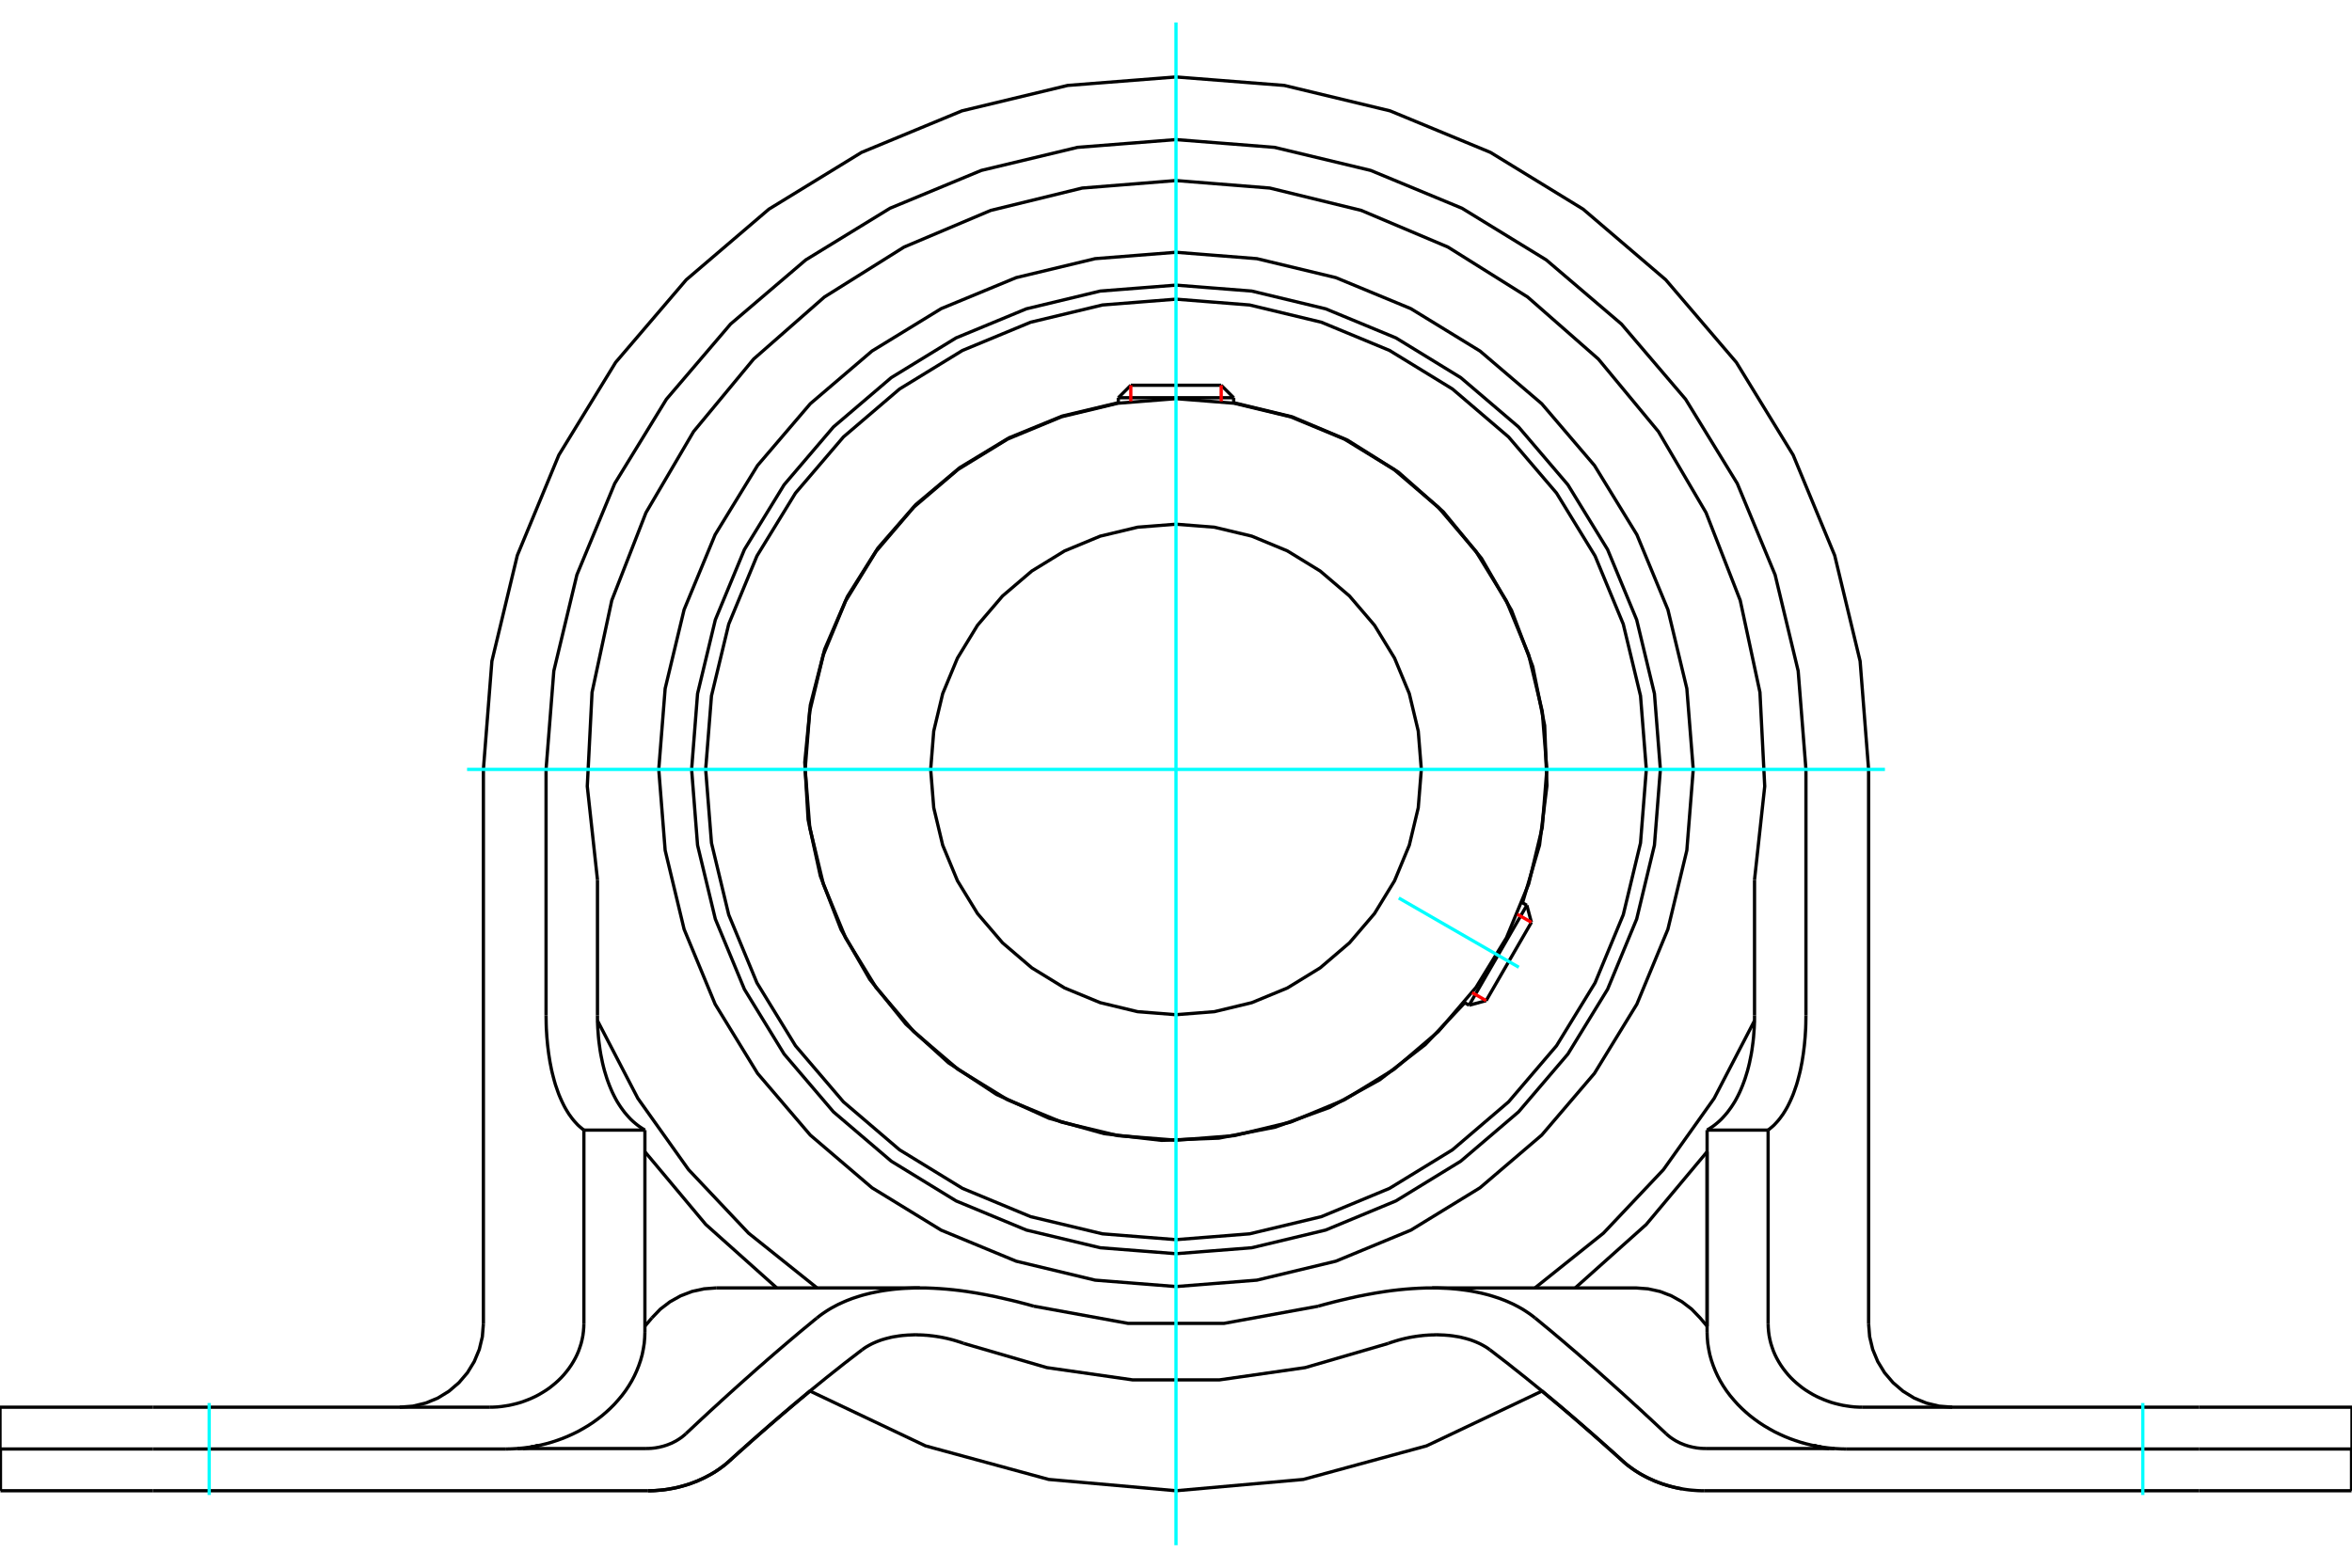 <?xml version="1.0" standalone="no"?>
<!DOCTYPE svg PUBLIC "-//W3C//DTD SVG 1.1//EN"
	"http://www.w3.org/Graphics/SVG/1.1/DTD/svg11.dtd">
<svg xmlns="http://www.w3.org/2000/svg" height="100%" width="100%" viewBox="0 0 36000 24000">
	<rect x="-1800" y="-1200" width="39600" height="26400" style="fill:#FFF"/>
	<g style="fill:none; fill-rule:evenodd" transform="matrix(1 0 0 1 0 0)">
		<g style="fill:none; stroke:#000; stroke-width:50; shape-rendering:geometricPrecision">
			<polyline points="25414,11779 25323,10619 25051,9488 24606,8413 23998,7421 23243,6536 22358,5781 21366,5173 20291,4728 19160,4456 18000,4365 16840,4456 15709,4728 14634,5173 13642,5781 12757,6536 12002,7421 11394,8413 10949,9488 10677,10619 10586,11779 10677,12939 10949,14070 11394,15145 12002,16137 12757,17022 13642,17777 14634,18385 15709,18831 16840,19102 18000,19193 19160,19102 20291,18831 21366,18385 22358,17777 23243,17022 23998,16137 24606,15145 25051,14070 25323,12939 25414,11779"/>
			<polyline points="23304,13821 23564,12939 23678,12026 23643,11107 23461,10205 23136,9345 22676,8548 22093,7837 21404,7228 20625,6738 19778,6381 18883,6165"/>
			<polyline points="17117,6165 16260,6369 15445,6702 14692,7158 14018,7724 13439,8388 12970,9133 12622,9941 12403,10794 12318,11670 12369,12549 12556,13410 12873,14231 13313,14994 13866,15679 14518,16271 15253,16755 16054,17119 16902,17356 17777,17458 18657,17424 19521,17255 20348,16955 21119,16530 21816,15991 22420,15351"/>
			<polyline points="25199,11779 25110,10653 24846,9555 24414,8511 23824,7548 23090,6689 22231,5955 21268,5365 20225,4933 19126,4669 18000,4580 16874,4669 15775,4933 14732,5365 13769,5955 12910,6689 12176,7548 11586,8511 11154,9555 10890,10653 10801,11779 10890,12905 11154,14004 11586,15047 12176,16010 12910,16869 13769,17603 14732,18193 15775,18626 16874,18889 18000,18978 19126,18889 20225,18626 21268,18193 22231,17603 23090,16869 23824,16010 24414,15047 24846,14004 25110,12905 25199,11779"/>
			<polyline points="23676,11779 23606,10891 23398,10025 23058,9202 22592,8443 22014,7765 21336,7187 20577,6722 19754,6381 18888,6173 18000,6103 17112,6173 16246,6381 15423,6722 14664,7187 13986,7765 13408,8443 12942,9202 12602,10025 12394,10891 12324,11779 12394,12667 12602,13533 12942,14356 13408,15116 13986,15793 14664,16371 15423,16837 16246,17178 17112,17386 18000,17455 18888,17386 19754,17178 20577,16837 21336,16371 22014,15793 22592,15116 23058,14356 23398,13533 23606,12667 23676,11779"/>
			<polyline points="21755,11779 21708,11192 21571,10619 21345,10075 21038,9572 20655,9124 20207,8742 19705,8434 19160,8208 18587,8071 18000,8025 17413,8071 16840,8208 16295,8434 15793,8742 15345,9124 14962,9572 14655,10075 14429,10619 14292,11192 14245,11779 14292,12366 14429,12939 14655,13484 14962,13986 15345,14434 15793,14817 16295,15125 16840,15350 17413,15488 18000,15534 18587,15488 19160,15350 19705,15125 20207,14817 20655,14434 21038,13986 21345,13484 21571,12939 21708,12366 21755,11779"/>
			<line x1="22486" y1="15389" x2="23370" y2="13859"/>
			<line x1="23440" y1="14120" x2="22747" y2="15319"/>
			<line x1="18883" y1="6089" x2="17117" y2="6089"/>
			<line x1="17308" y1="5898" x2="18692" y2="5898"/>
			<line x1="23440" y1="14120" x2="23370" y2="13859"/>
			<line x1="22486" y1="15389" x2="22747" y2="15319"/>
			<line x1="23370" y1="13859" x2="23298" y2="13818"/>
			<line x1="22414" y1="15348" x2="22486" y2="15389"/>
			<line x1="17308" y1="5898" x2="17117" y2="6089"/>
			<line x1="18883" y1="6089" x2="18692" y2="5898"/>
			<line x1="17117" y1="6089" x2="17117" y2="6172"/>
			<line x1="18883" y1="6172" x2="18883" y2="6089"/>
			<line x1="7745" y1="22183" x2="2341" y2="22183"/>
			<line x1="0" y1="22183" x2="2341" y2="22183"/>
			<line x1="33659" y1="22183" x2="36000" y2="22183"/>
			<line x1="33659" y1="22183" x2="28255" y2="22183"/>
			<line x1="27642" y1="11779" x2="27642" y2="15545"/>
			<polyline points="27642,11779 27523,10271 27170,8800 26591,7402 25800,6112 24818,4961 23667,3979 22377,3188 20980,2609 19508,2256 18000,2137 16492,2256 15020,2609 13623,3188 12333,3979 11182,4961 10200,6112 9409,7402 8830,8800 8477,10271 8358,11779"/>
			<line x1="8358" y1="15545" x2="8358" y2="11779"/>
			<line x1="9145" y1="13470" x2="9145" y2="15545"/>
			<polyline points="26855,13470 27011,12038 26938,10599 26636,9191 26113,7849 25384,6607 24465,5497 23382,4547 22162,3782 20835,3221 19436,2879 18000,2764 16564,2879 15165,3221 13838,3782 12618,4547 11535,5497 10616,6607 9887,7849 9364,9191 9062,10599 8989,12038 9145,13470"/>
			<line x1="26855" y1="15545" x2="26855" y2="13470"/>
			<polyline points="8937,17301 8906,17276 8875,17250 8845,17223 8817,17193 8788,17161 8761,17128 8735,17093 8709,17057 8685,17019 8661,16979 8638,16938 8617,16896 8596,16852 8576,16807 8556,16760 8538,16711 8520,16659 8502,16607 8486,16552 8471,16496 8456,16438 8442,16379 8430,16318 8418,16257 8408,16194 8398,16131 8390,16066 8382,16002 8376,15936 8370,15871 8366,15805 8362,15740 8360,15674 8359,15609 8358,15545"/>
			<line x1="9871" y1="17301" x2="8937" y2="17301"/>
			<polyline points="9145,15545 9145,15611 9147,15677 9150,15744 9155,15811 9160,15878 9167,15945 9176,16012 9185,16078 9196,16143 9209,16207 9222,16271 9237,16333 9253,16394 9271,16453 9289,16511 9309,16567 9330,16622 9352,16675 9374,16725 9398,16774 9422,16820 9447,16865 9474,16908 9501,16949 9530,16989 9559,17028 9590,17065 9622,17101 9654,17135 9688,17167 9723,17197 9759,17226 9795,17252 9833,17277 9871,17301"/>
			<polyline points="27642,15545 27641,15609 27640,15674 27638,15740 27634,15805 27630,15871 27624,15936 27618,16002 27610,16066 27602,16131 27592,16194 27582,16257 27570,16318 27558,16379 27544,16438 27529,16496 27514,16552 27498,16607 27480,16659 27462,16711 27444,16760 27424,16807 27404,16852 27383,16896 27362,16938 27339,16979 27315,17019 27291,17057 27265,17093 27239,17128 27212,17161 27183,17193 27155,17223 27125,17250 27094,17276 27063,17301"/>
			<polyline points="26129,17301 26167,17277 26205,17252 26241,17226 26277,17197 26312,17167 26346,17135 26378,17101 26410,17065 26441,17028 26470,16989 26499,16949 26526,16908 26553,16865 26578,16820 26602,16774 26626,16725 26648,16675 26670,16622 26691,16567 26711,16511 26729,16453 26747,16394 26763,16333 26778,16271 26791,16207 26804,16143 26815,16078 26824,16012 26833,15945 26840,15878 26845,15811 26850,15744 26853,15677 26855,15611 26855,15545"/>
			<line x1="27063" y1="17301" x2="26129" y2="17301"/>
			<line x1="26129" y1="20303" x2="26129" y2="17632"/>
			<line x1="26129" y1="17301" x2="26129" y2="20392"/>
			<line x1="27063" y1="17301" x2="27063" y2="20264"/>
			<line x1="9871" y1="20392" x2="9871" y2="17301"/>
			<line x1="8937" y1="17301" x2="8937" y2="20264"/>
			<polyline points="7490,21543 7548,21542 7609,21539 7670,21533 7732,21524 7794,21514 7856,21500 7916,21485 7975,21468 8031,21448 8086,21427 8140,21404 8196,21378 8251,21349 8305,21317 8358,21284 8410,21248 8458,21210 8504,21172 8547,21133 8590,21091 8631,21046 8671,20998 8709,20948 8745,20896 8777,20844 8807,20790 8833,20737 8856,20683 8876,20626 8895,20567 8910,20506 8922,20445 8930,20383 8935,20323 8937,20264"/>
			<line x1="2341" y1="21543" x2="7490" y2="21543"/>
			<polyline points="7745,22183 7829,22181 7916,22176 8004,22168 8093,22157 8182,22142 8271,22124 8358,22103 8443,22079 8525,22052 8603,22024 8682,21992 8762,21956 8842,21917 8921,21873 8999,21827 9074,21778 9146,21726 9215,21673 9279,21618 9341,21561 9403,21499 9462,21433 9520,21364 9574,21292 9624,21217 9669,21142 9709,21066 9744,20990 9776,20910 9805,20826 9829,20740 9847,20651 9861,20563 9868,20476 9871,20392"/>
			<polyline points="27874,22152 27870,22151 27867,22151 27863,22150 27860,22150 27856,22149 27853,22148 27849,22148 27846,22147 27842,22147 27838,22146 27835,22145 27831,22145 27828,22144 27825,22143 27821,22143 27818,22142 27814,22142 27811,22141 27807,22140 27804,22140 27800,22139 27797,22138 27793,22138 27790,22137 27786,22136 27783,22135 27779,22135 27776,22134 27772,22133 27769,22133 27765,22132 27762,22131 27758,22130 27755,22130 27751,22129"/>
			<line x1="2341" y1="21543" x2="0" y2="21543"/>
			<line x1="0" y1="22183" x2="0" y2="21543"/>
			<polyline points="36000,22183 36000,21543 33659,21543"/>
			<polyline points="8249,22129 8245,22130 8242,22130 8238,22131 8235,22132 8231,22133 8228,22133 8224,22134 8221,22135 8217,22135 8214,22136 8210,22137 8207,22138 8203,22138 8200,22139 8196,22140 8193,22140 8189,22141 8186,22142 8182,22142 8179,22143 8175,22143 8172,22144 8169,22145 8165,22145 8162,22146 8158,22147 8154,22147 8151,22148 8147,22148 8144,22149 8140,22150 8137,22150 8133,22151 8130,22151 8126,22152"/>
			<polyline points="26129,20392 26132,20476 26139,20563 26153,20651 26171,20740 26195,20826 26224,20910 26256,20990 26291,21066 26331,21142 26376,21217 26426,21292 26480,21364 26538,21433 26597,21499 26659,21561 26721,21618 26785,21673 26854,21726 26926,21778 27001,21827 27079,21873 27158,21917 27238,21956 27318,21992 27397,22024 27475,22052 27557,22079 27642,22103 27729,22124 27818,22142 27907,22157 27996,22168 28084,22176 28171,22181 28255,22183"/>
			<line x1="28510" y1="21543" x2="33659" y2="21543"/>
			<polyline points="27063,20264 27065,20323 27070,20383 27078,20445 27090,20506 27105,20567 27124,20626 27144,20683 27167,20737 27193,20790 27223,20844 27255,20896 27291,20948 27329,20998 27369,21046 27410,21091 27453,21133 27496,21172 27542,21210 27590,21248 27642,21284 27695,21317 27749,21349 27804,21378 27860,21404 27914,21427 27969,21448 28025,21468 28084,21485 28144,21500 28206,21514 28268,21524 28330,21533 28391,21539 28452,21542 28510,21543"/>
			<line x1="7924" y1="22176" x2="9892" y2="22176"/>
			<line x1="28076" y1="22176" x2="26108" y2="22176"/>
			<line x1="9919" y1="22822" x2="2341" y2="22822"/>
			<polyline points="11165,22365 11137,22390 11109,22414 11080,22437 11049,22460 11018,22483 10986,22505 10953,22527 10919,22548 10885,22568 10850,22587 10815,22606 10780,22624 10744,22641 10708,22657 10673,22673 10637,22687 10602,22700 10568,22713 10532,22725 10496,22736 10459,22747 10422,22757 10384,22767 10345,22776 10306,22784 10267,22791 10228,22798 10188,22804 10149,22809 10109,22813 10070,22816 10032,22819 9993,22821 9956,22822 9919,22822"/>
			<polyline points="13196,20664 13143,20704 13089,20746 13035,20787 12981,20829 12926,20871 12872,20914 12817,20958 12762,21001 12706,21046 12650,21090 12595,21135 12538,21181 12482,21227 12425,21273 12368,21320 12311,21368 12253,21416 12196,21464 12138,21513 12079,21563 12020,21613 11961,21663 11902,21714 11843,21765 11783,21817 11722,21870 11662,21922 11601,21976 11540,22030 11478,22084 11416,22140 11354,22195 11291,22251 11228,22308 11165,22365"/>
			<polyline points="14012,20435 13989,20435 13965,20436 13941,20437 13917,20438 13892,20439 13867,20441 13842,20443 13817,20445 13792,20448 13767,20451 13742,20455 13717,20459 13692,20463 13667,20467 13643,20472 13619,20478 13595,20484 13571,20490 13548,20496 13526,20503 13503,20509 13481,20517 13458,20525 13435,20534 13412,20543 13389,20553 13366,20563 13343,20574 13320,20586 13298,20598 13277,20610 13255,20623 13235,20636 13215,20650 13196,20664"/>
			<polyline points="14749,20566 14728,20558 14708,20551 14687,20544 14666,20538 14646,20531 14625,20525 14605,20519 14585,20513 14565,20508 14546,20503 14526,20498 14505,20493 14485,20488 14464,20484 14443,20479 14422,20475 14400,20471 14379,20467 14357,20464 14335,20460 14313,20457 14291,20454 14269,20451 14247,20449 14225,20446 14203,20444 14182,20442 14160,20441 14138,20439 14117,20438 14095,20437 14074,20436 14053,20436 14033,20435 14012,20435"/>
			<polyline points="14749,20566 16023,20937 17337,21125 18663,21125 19977,20937 21251,20566"/>
			<polyline points="21988,20435 21967,20435 21947,20436 21926,20436 21905,20437 21883,20438 21862,20439 21840,20441 21818,20442 21797,20444 21775,20446 21753,20449 21731,20451 21709,20454 21687,20457 21665,20460 21643,20464 21621,20467 21600,20471 21578,20475 21557,20479 21536,20484 21515,20488 21495,20493 21474,20498 21454,20503 21435,20508 21415,20513 21395,20519 21375,20525 21354,20531 21334,20538 21313,20544 21292,20551 21272,20558 21251,20566"/>
			<polyline points="22804,20664 22785,20650 22765,20636 22745,20623 22723,20610 22702,20598 22680,20586 22657,20574 22634,20563 22611,20553 22588,20543 22565,20534 22542,20525 22519,20517 22497,20509 22474,20503 22452,20496 22429,20490 22405,20484 22381,20478 22357,20472 22333,20467 22308,20463 22283,20459 22258,20455 22233,20451 22208,20448 22183,20445 22158,20443 22133,20441 22108,20439 22083,20438 22059,20437 22035,20436 22011,20435 21988,20435"/>
			<polyline points="24835,22365 24772,22308 24709,22251 24646,22195 24584,22140 24522,22084 24460,22030 24399,21976 24338,21922 24278,21870 24217,21817 24157,21765 24098,21714 24039,21663 23980,21613 23921,21563 23862,21513 23804,21464 23747,21416 23689,21368 23632,21320 23575,21273 23518,21227 23462,21181 23405,21135 23350,21090 23294,21046 23238,21001 23183,20958 23128,20914 23074,20871 23019,20829 22965,20787 22911,20746 22857,20704 22804,20664"/>
			<polyline points="26081,22822 26044,22822 26007,22821 25968,22819 25930,22816 25891,22813 25851,22809 25812,22804 25772,22798 25733,22791 25694,22784 25655,22776 25616,22767 25578,22757 25541,22747 25504,22736 25468,22725 25432,22713 25398,22700 25363,22687 25327,22673 25292,22657 25256,22641 25220,22624 25185,22606 25150,22587 25115,22568 25081,22548 25047,22527 25014,22505 24982,22483 24951,22460 24920,22437 24891,22414 24863,22390 24835,22365"/>
			<line x1="33659" y1="22822" x2="26081" y2="22822"/>
			<polyline points="25503,21950 25516,21962 25530,21974 25544,21985 25558,21997 25573,22008 25589,22019 25605,22030 25621,22040 25637,22050 25654,22060 25671,22069 25689,22078 25706,22087 25723,22095 25741,22102 25758,22109 25775,22116 25792,22122 25809,22128 25826,22133 25844,22139 25863,22144 25881,22148 25900,22153 25919,22157 25938,22160 25958,22164 25977,22167 25996,22169 26015,22171 26034,22173 26053,22174 26072,22175 26090,22175 26108,22176"/>
			<polyline points="23496,20177 23549,20220 23602,20264 23655,20308 23709,20352 23763,20397 23817,20443 23871,20488 23925,20534 23980,20581 24035,20628 24091,20676 24146,20723 24202,20772 24258,20820 24314,20870 24371,20919 24428,20969 24485,21020 24542,21071 24600,21122 24658,21174 24716,21226 24775,21279 24834,21332 24893,21386 24953,21440 25012,21495 25073,21550 25133,21605 25194,21662 25255,21718 25316,21775 25378,21833 25440,21891 25503,21950"/>
			<polyline points="21919,19717 21968,19717 22015,19718 22063,19720 22110,19722 22157,19724 22204,19727 22250,19731 22295,19735 22341,19740 22386,19746 22432,19752 22479,19759 22526,19767 22574,19776 22622,19786 22670,19796 22718,19808 22766,19820 22813,19833 22861,19848 22907,19863 22953,19878 22997,19895 23041,19912 23083,19930 23125,19949 23167,19968 23209,19990 23252,20013 23295,20037 23337,20063 23378,20090 23419,20118 23458,20147 23496,20177"/>
			<polyline points="20175,19997 20225,19983 20275,19969 20325,19956 20375,19943 20424,19930 20473,19918 20522,19906 20570,19895 20618,19884 20664,19873 20711,19863 20758,19852 20805,19842 20854,19833 20902,19823 20951,19814 21001,19805 21050,19796 21100,19788 21151,19780 21201,19772 21252,19765 21303,19758 21355,19752 21406,19746 21458,19741 21509,19736 21561,19732 21612,19728 21664,19725 21715,19722 21766,19720 21818,19718 21869,19717 21919,19717"/>
			<polyline points="15825,19997 17267,20260 18733,20260 20175,19997"/>
			<polyline points="14081,19717 14131,19717 14182,19718 14234,19720 14285,19722 14336,19725 14388,19728 14439,19732 14491,19736 14542,19741 14594,19746 14645,19752 14697,19758 14748,19765 14799,19772 14849,19780 14900,19788 14950,19796 14999,19805 15049,19814 15098,19823 15146,19833 15195,19842 15242,19852 15289,19863 15336,19873 15382,19884 15430,19895 15478,19906 15527,19918 15576,19930 15625,19943 15675,19956 15725,19969 15775,19983 15825,19997"/>
			<polyline points="12504,20177 12542,20147 12581,20118 12622,20090 12663,20063 12705,20037 12748,20013 12791,19990 12833,19968 12875,19949 12917,19930 12959,19912 13003,19895 13047,19878 13093,19863 13139,19848 13187,19833 13234,19820 13282,19808 13330,19796 13378,19786 13426,19776 13474,19767 13521,19759 13568,19752 13614,19746 13659,19740 13705,19735 13750,19731 13796,19727 13843,19724 13890,19722 13937,19720 13985,19718 14032,19717 14081,19717"/>
			<polyline points="10497,21950 10560,21891 10622,21833 10684,21775 10745,21718 10806,21662 10867,21605 10927,21550 10988,21495 11047,21440 11107,21386 11166,21332 11225,21279 11284,21226 11342,21174 11400,21122 11458,21071 11515,21020 11572,20969 11629,20919 11686,20870 11742,20820 11798,20772 11854,20723 11909,20676 11965,20628 12020,20581 12075,20534 12129,20488 12183,20443 12237,20397 12291,20352 12345,20308 12398,20264 12451,20220 12504,20177"/>
			<polyline points="9892,22176 9910,22175 9928,22175 9947,22174 9966,22173 9985,22171 10004,22169 10023,22167 10042,22164 10062,22160 10081,22157 10100,22153 10119,22148 10137,22144 10156,22139 10174,22133 10191,22128 10208,22122 10225,22116 10242,22109 10259,22102 10277,22095 10294,22087 10311,22078 10329,22069 10346,22060 10363,22050 10379,22040 10395,22030 10411,22019 10427,22008 10442,21997 10456,21985 10470,21974 10484,21962 10497,21950"/>
			<line x1="7" y1="22822" x2="7" y2="22183"/>
			<line x1="7" y1="22822" x2="2341" y2="22822"/>
			<line x1="35993" y1="22822" x2="35993" y2="22183"/>
			<line x1="33659" y1="22822" x2="35993" y2="22822"/>
			<polyline points="24835,22365 24856,22384 24877,22402 24898,22420 24920,22437 24943,22454 24966,22471 24990,22488 25014,22505 25039,22521 25064,22537 25089,22553 25115,22568 25141,22583 25167,22597 25194,22611 25220,22624 25247,22637 25274,22649 25301,22661 25327,22673 25354,22683 25380,22694 25406,22703 25432,22713 25459,22722 25486,22730 25513,22739 25541,22747 25569,22755 25597,22762 25626,22769 25655,22776 25684,22782 25713,22788 25743,22793"/>
			<polyline points="23599,21293 23632,21321 23666,21349 23699,21377 23733,21405 23767,21433 23801,21462 23835,21490 23870,21519 23904,21548 23938,21577 23973,21607 24008,21636 24042,21666 24077,21696 24112,21726 24147,21756 24182,21787 24218,21817 24253,21848 24288,21879 24324,21910 24360,21941 24396,21973 24432,22005 24468,22036 24504,22068 24540,22101 24577,22133 24613,22166 24650,22198 24687,22231 24724,22265 24761,22298 24798,22331 24835,22365"/>
			<polyline points="11165,22365 11202,22331 11239,22298 11276,22265 11313,22231 11350,22198 11387,22166 11423,22133 11460,22101 11496,22068 11532,22036 11568,22005 11604,21973 11640,21941 11676,21910 11712,21879 11747,21848 11782,21817 11818,21787 11853,21756 11888,21726 11923,21696 11958,21666 11992,21636 12027,21607 12062,21577 12096,21548 12130,21519 12165,21490 12199,21462 12233,21433 12267,21405 12301,21377 12334,21349 12368,21321 12401,21293"/>
			<polyline points="9919,22822 9956,22822 9993,22821 10032,22819 10070,22816 10109,22813 10149,22809 10188,22804 10228,22798 10267,22791 10306,22784 10345,22776 10384,22767 10422,22757 10459,22747 10496,22736 10532,22725 10568,22713 10602,22700 10637,22687 10673,22673 10708,22657 10744,22641 10780,22624 10815,22606 10850,22587 10885,22568 10919,22548 10953,22527 10986,22505 11018,22483 11049,22460 11080,22437 11109,22414 11137,22390 11165,22365"/>
			<line x1="28601" y1="20264" x2="28601" y2="11779"/>
			<polyline points="6119,21543 6320,21527 6515,21480 6700,21404 6871,21299 7024,21168 7154,21016 7259,20844 7336,20659 7383,20464 7399,20264"/>
			<line x1="7399" y1="11779" x2="7399" y2="20264"/>
			<polyline points="28601,11779 28471,10121 28082,8503 27446,6966 26577,5548 25496,4283 24231,3202 22813,2333 21276,1697 19658,1308 18000,1178 16342,1308 14724,1697 13187,2333 11769,3202 10504,4283 9423,5548 8554,6966 7918,8503 7529,10121 7399,11779"/>
			<polyline points="28601,20264 28617,20464 28664,20659 28741,20844 28846,21016 28976,21168 29129,21299 29300,21404 29485,21480 29680,21527 29881,21543"/>
			<polyline points="18000,22822 19948,22649 21835,22135 23602,21296"/>
			<polyline points="12398,21296 14165,22135 16052,22649 18000,22822"/>
			<polyline points="27754,22127 27872,22163 27996,22176"/>
			<polyline points="26129,20303 26023,20177 25893,20042 25745,19929 25582,19838 25407,19771 25224,19731 25038,19717 21919,19717"/>
			<polyline points="10962,19717 10776,19731 10593,19771 10418,19838 10255,19929 10107,20042 9977,20177"/>
			<line x1="14081" y1="19717" x2="10962" y2="19717"/>
			<line x1="9977" y1="20177" x2="9871" y2="20303"/>
			<polyline points="8004,22176 8128,22163 8246,22127"/>
			<polyline points="9146,15627 9763,16815 10539,17906 11458,18879 12503,19715"/>
			<polyline points="23497,19715 24542,18879 25461,17906 26237,16815 26854,15627"/>
			<polyline points="25917,11779 25819,10541 25529,9333 25054,8185 24405,7126 23598,6181 22653,5374 21594,4725 20446,4250 19238,3960 18000,3862 16762,3960 15554,4250 14406,4725 13347,5374 12402,6181 11595,7126 10946,8185 10471,9333 10181,10541 10083,11779 10181,13018 10471,14226 10946,15373 11595,16432 12402,17377 13347,18184 14406,18833 15554,19308 16762,19598 18000,19696 19238,19598 20446,19308 21594,18833 22653,18184 23598,17377 24405,16432 25054,15373 25529,14226 25819,13018 25917,11779"/>
			<polyline points="9871,17632 10803,18746 11886,19714"/>
			<polyline points="24114,19714 25197,18746 26129,17632"/>
		</g>
		<g style="fill:none; stroke:#0FF; stroke-width:50; shape-rendering:geometricPrecision">
			<line x1="18000" y1="23656" x2="18000" y2="344"/>
			<line x1="7149" y1="11779" x2="28851" y2="11779"/>
			<line x1="21410" y1="13748" x2="23247" y2="14808"/>
			<line x1="32798" y1="22887" x2="32798" y2="21479"/>
			<line x1="3202" y1="22887" x2="3202" y2="21479"/>
		</g>
		<g style="fill:none; stroke:#F00; stroke-width:50; shape-rendering:geometricPrecision">
			<line x1="23440" y1="14120" x2="23225" y2="13997"/>
			<line x1="22533" y1="15196" x2="22747" y2="15319"/>
		</g>
		<g style="fill:none; stroke:#F00; stroke-width:50; shape-rendering:geometricPrecision">
			<line x1="17308" y1="5898" x2="17308" y2="6145"/>
			<line x1="18692" y1="6145" x2="18692" y2="5898"/>
		</g>
	</g>
</svg>
